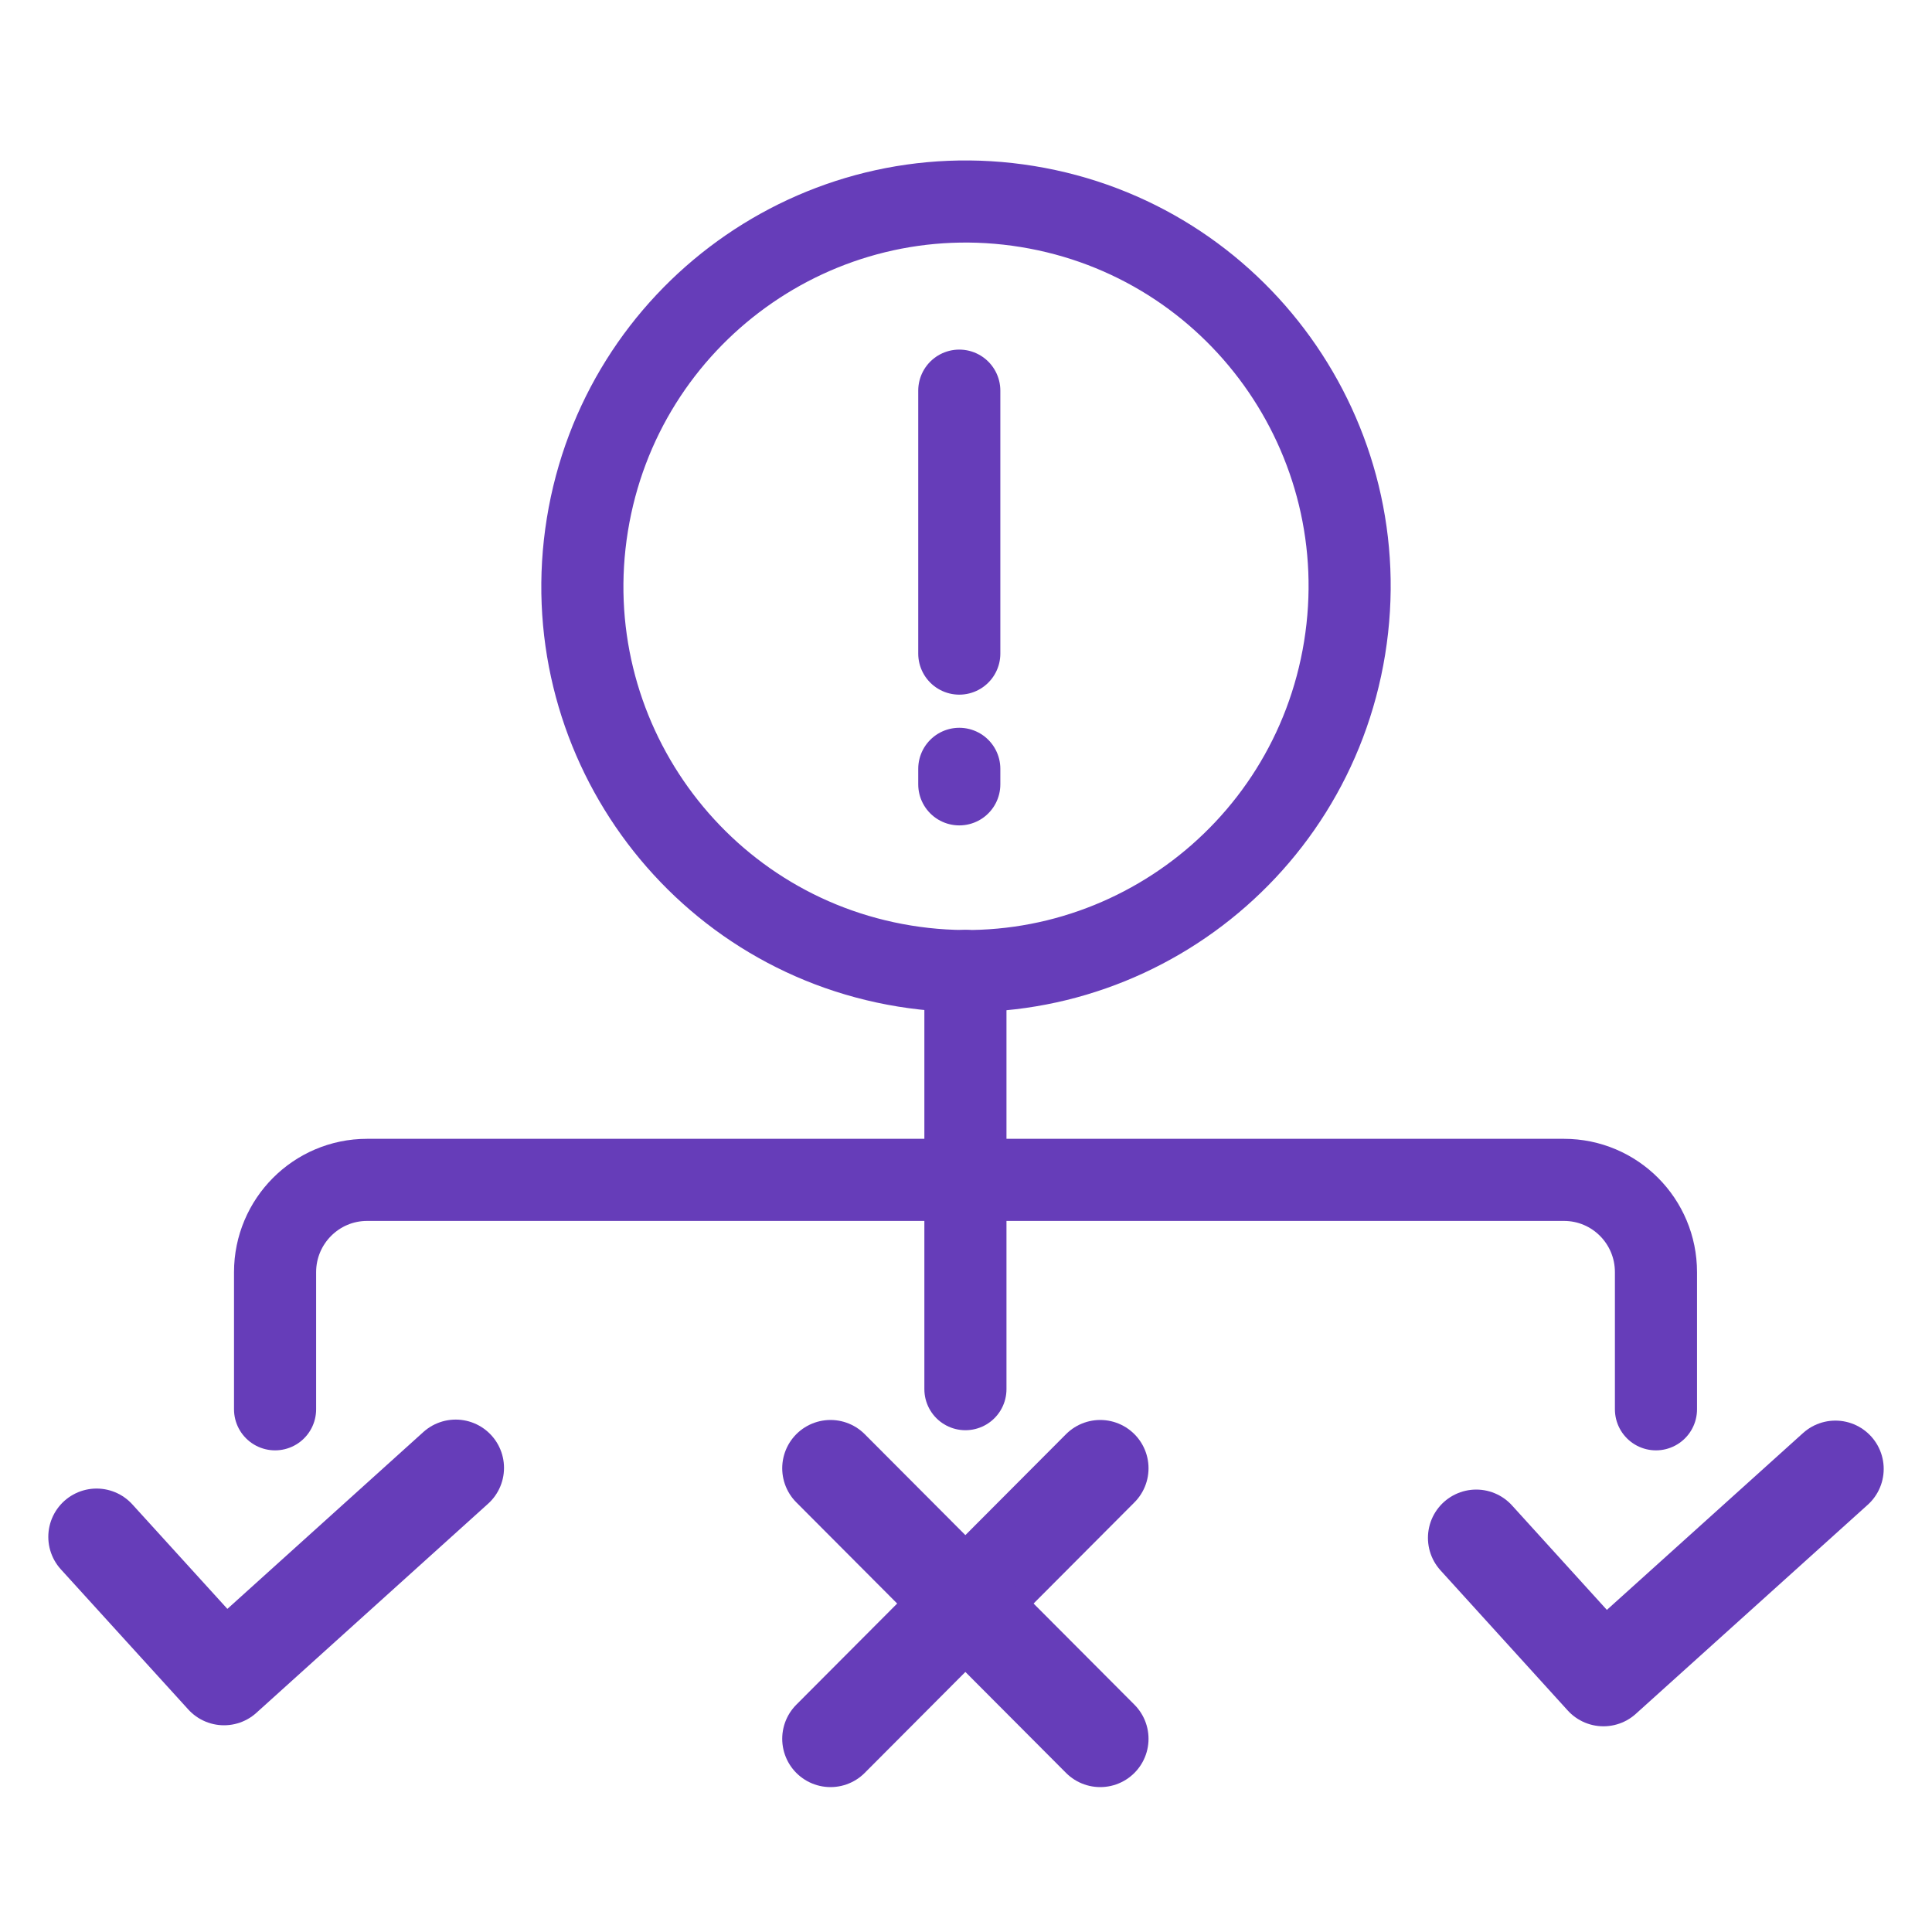 <svg xmlns="http://www.w3.org/2000/svg" width="40" height="40" viewBox="0 0 40 40" fill="none"><path d="M19.988 20.102V28.761" stroke="#663DB9" stroke-width="1.7" stroke-linecap="round" stroke-linejoin="round"></path><path d="M5.695 29.178V26.339C5.695 25.286 6.547 24.428 7.6 24.428H32.38C33.433 24.428 34.285 25.282 34.285 26.339V29.178" stroke="#663DB9" stroke-width="1.7" stroke-linecap="round" stroke-linejoin="round"></path><path d="M22.779 30.399L17.195 36" stroke="#663DB9" stroke-width="2" stroke-linecap="round" stroke-linejoin="round"></path><path d="M22.779 36L17.195 30.399" stroke="#663DB9" stroke-width="2" stroke-linecap="round" stroke-linejoin="round"></path><path d="M30.564 31.84L33.198 34.741L38 30.412" stroke="#663DB9" stroke-width="2" stroke-linecap="round" stroke-linejoin="round"></path><path d="M2 31.819L4.638 34.72L9.435 30.391" stroke="#663DB9" stroke-width="2" stroke-linecap="round" stroke-linejoin="round"></path><path d="M27.839 13.415C28.542 9.072 25.602 4.981 21.272 4.276C16.943 3.571 12.864 6.52 12.161 10.863C11.458 15.205 14.398 19.296 18.728 20.001C23.057 20.706 27.136 17.757 27.839 13.415Z" stroke="#663DB9" stroke-width="1.7" stroke-linecap="round" stroke-linejoin="round"></path><path d="M19.861 8.088V13.532" stroke="#663DB9" stroke-width="1.7" stroke-linecap="round" stroke-linejoin="round"></path><path d="M19.861 15.918V16.239" stroke="#663DB9" stroke-width="1.7" stroke-linecap="round" stroke-linejoin="round"></path></svg>